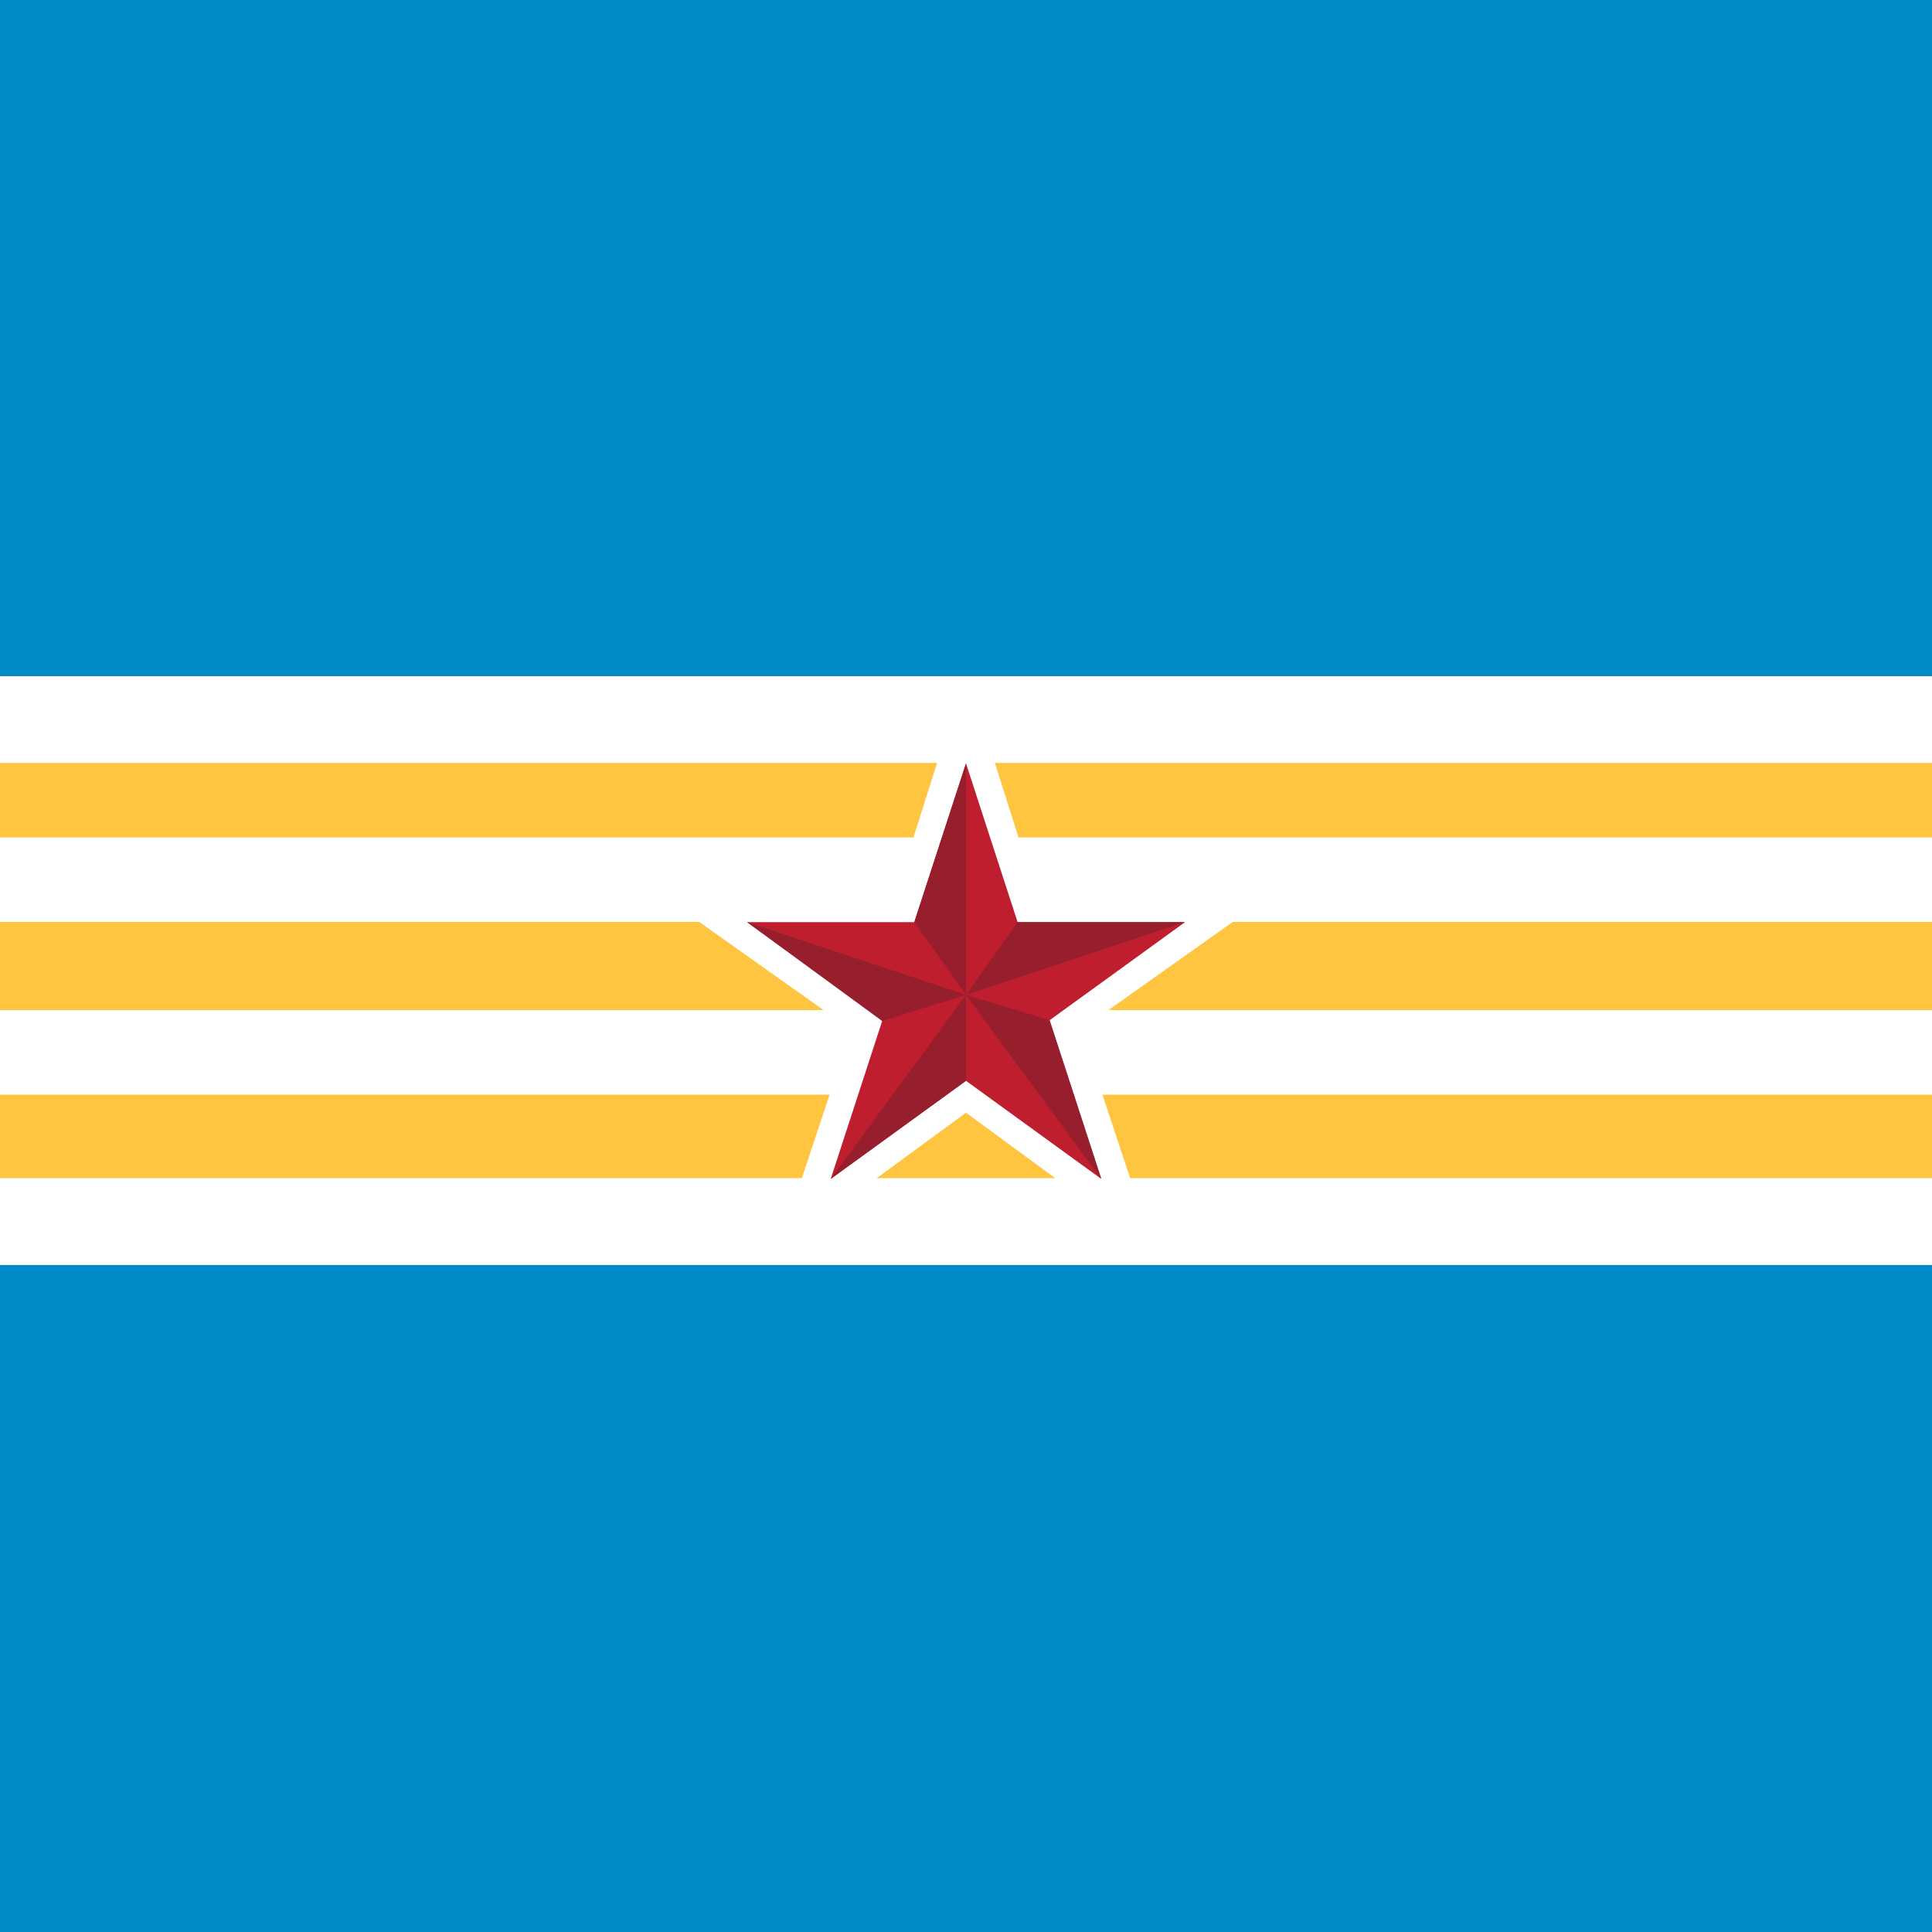 <?xml version="1.0" encoding="utf-8"?>
<!-- Generator: Adobe Illustrator 16.0.0, SVG Export Plug-In . SVG Version: 6.00 Build 0)  -->
<!DOCTYPE svg PUBLIC "-//W3C//DTD SVG 1.1//EN" "http://www.w3.org/Graphics/SVG/1.1/DTD/svg11.dtd">
<svg version="1.1" id="Layer_1" xmlns="http://www.w3.org/2000/svg" xmlns:xlink="http://www.w3.org/1999/xlink" x="0px" y="0px"
	 width="200px" height="200px" viewBox="0 0 200 200" enable-background="new 0 0 200 200" xml:space="preserve">
<rect x="0" y="0" width="200" height="200" fill="#333333" stroke="none"/>
<rect y="69.98" fill="#FFFFFF" width="200" height="60.977"/>
<g>
	<g>
		<rect y="130.957" fill="#008AC8" width="200" height="69.043"/>
		<rect fill="#008AC8" width="200" height="69.98"/>
	</g>
	<polygon fill="#FFC440" points="0,95.439 0,104.561 85.254,104.561 72.383,95.439 	"/>
	<polygon fill="#FFC440" points="200,104.561 200,95.439 127.617,95.439 114.746,104.561 	"/>
	<polygon fill="#FFC440" points="90.762,121.963 109.238,121.963 100,115.186 	"/>
	<polygon fill="#FFC440" points="200,121.963 200,113.32 114.121,113.32 116.992,121.963 	"/>
	<polygon fill="#FFC440" points="0,113.32 0,121.963 83.008,121.963 85.879,113.32 	"/>
	<polygon fill="#FFC440" points="200,78.975 102.988,78.975 105.439,86.689 200,86.689 	"/>
	<polygon fill="#FFC440" points="0,78.975 0,86.689 94.561,86.689 97.012,78.975 	"/>
	<polygon fill="#BE1E2D" points="108.652,105.615 122.676,95.459 105.342,95.459 100,79.023 94.648,95.459 77.334,95.459 
		91.348,105.615 85.996,122.041 100,111.885 114.004,122.041 	"/>
	<path id="Trng" fill="#971E2D" d="M100,102.988V79.023l-5.352,16.436L100,102.988z"/>
	<path id="Trng_1_" fill="#971E2D" d="M100,102.988l22.676-7.529h-17.334L100,102.988z"/>
	<path id="Trng_2_" fill="#971E2D" d="M100,102.988l14.004,19.053l-5.352-16.436L100,102.988z"/>
	<path id="Trng_3_" fill="#971E2D" d="M100,102.988l-14.004,19.053L100,111.885V102.988z"/>
	<path id="Trng_4_" fill="#971E2D" d="M100,102.988l-22.666-7.529l13.984,10.234L100,102.988z"/>
</g>
</svg>
